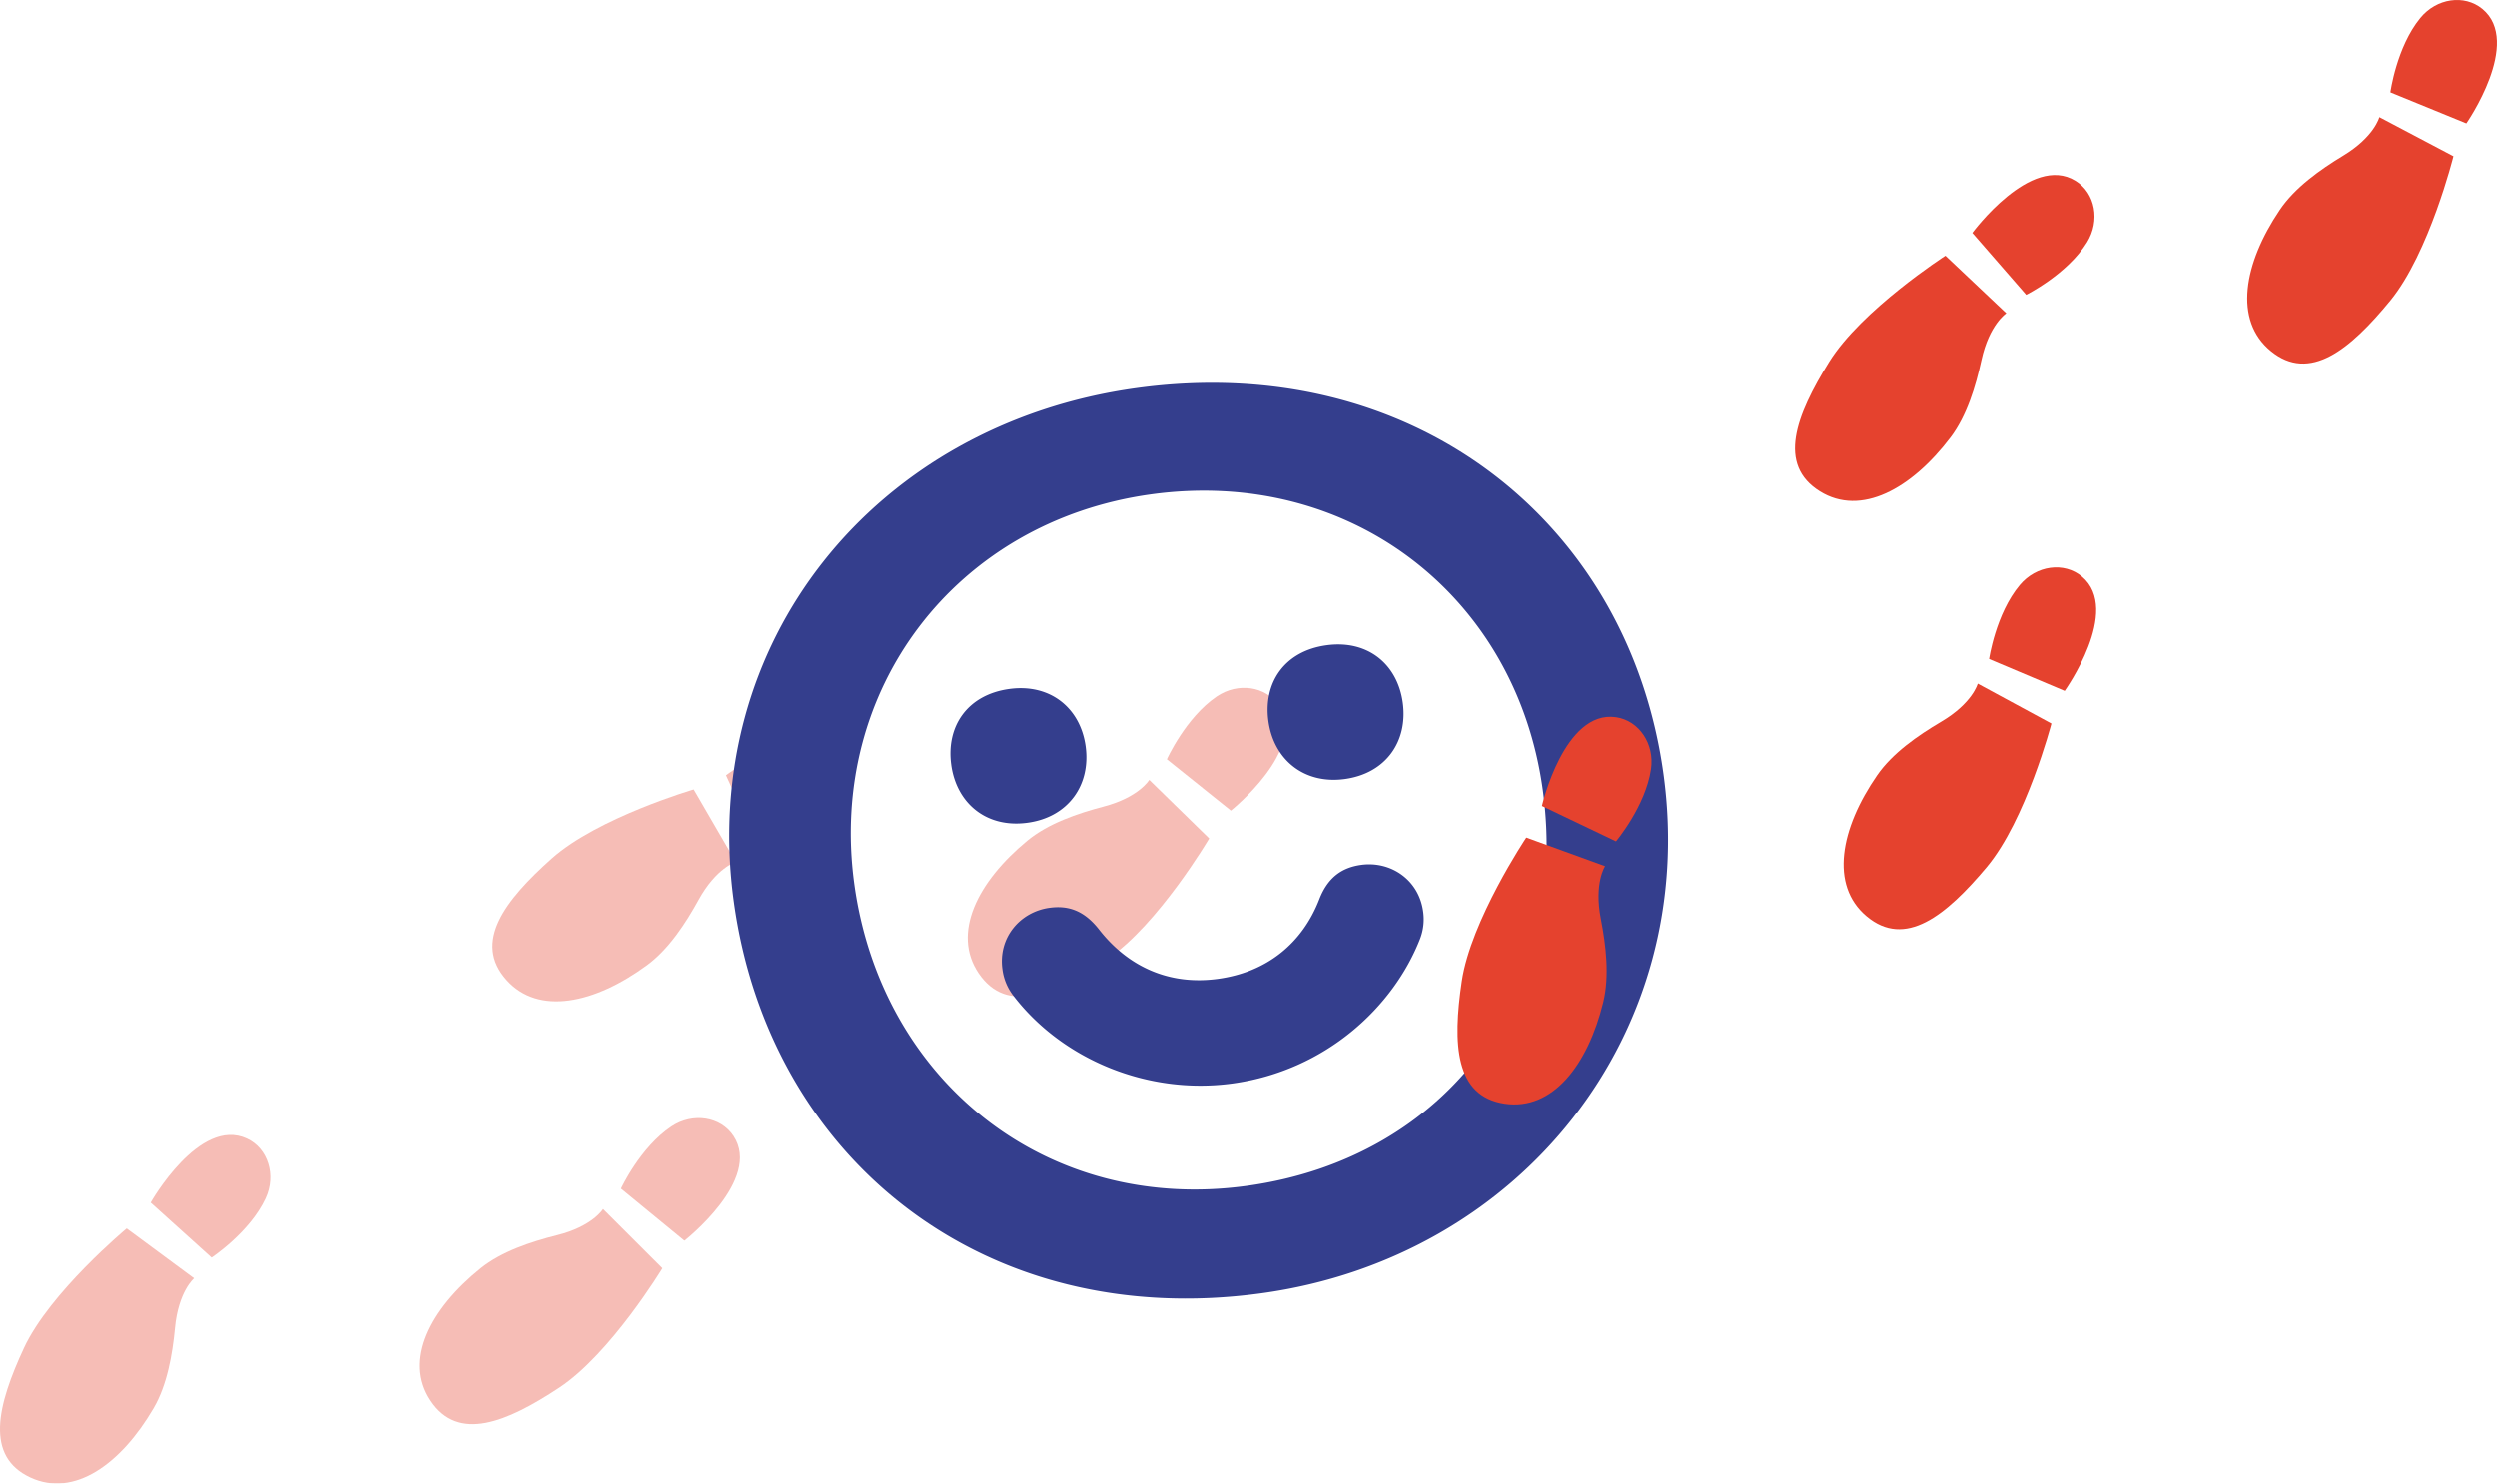 <svg xmlns="http://www.w3.org/2000/svg" xmlns:xlink="http://www.w3.org/1999/xlink" width="854.836" height="507.945" viewBox="0 0 854.836 507.945">
  <defs>
    <clipPath id="clip-path">
      <rect id="Rectangle_65" data-name="Rectangle 65" width="440.056" height="272.422" transform="translate(290.181 235.52)" fill="none"/>
    </clipPath>
  </defs>
  <g id="grafika-header" transform="translate(-54.181 -885.997)">
    <g id="tup-tup-35_" data-name="tup-tup-35%" transform="translate(-236 886)" opacity="0.35">
      <g id="Group_215" data-name="Group 215">
        <g id="Group_214" data-name="Group 214" clip-path="url(#clip-path)">
          <path id="Path_217" data-name="Path 217" d="M350.088,454.591c-.875,9.189-2.678,19.638-7.323,27.586-11.172,19.134-27.187,30.689-42.181,23.719-15.627-7.262-11.338-24.664-2.2-44.345,8.858-19.068,35.158-40.933,35.158-40.933l23.072,17.057s-5.339,4.451-6.529,16.916" fill="#e5422e"/>
          <path id="Path_218" data-name="Path 218" d="M362.611,430.583l-20.862-18.817s16.665-29.5,32.956-21.929c7.233,3.354,10.092,12.525,6.41,20.456-5.421,11.671-18.5,20.29-18.5,20.29" fill="#e5422e"/>
          <path id="Path_219" data-name="Path 219" d="M625.238,333.273c-9.288-13.7-.435-31.357,16.675-45.45,7.1-5.86,17.138-9.3,26.061-11.641,12.115-3.168,15.649-9.14,15.649-9.14l20.517,20.041s-17.371,29.451-34.773,41.254c-17.964,12.176-34.462,19.2-44.129,4.936" fill="#e5422e"/>
          <path id="Path_220" data-name="Path 220" d="M706.722,238.471c7.25-4.917,16.746-3.546,21.224,3.049,10.082,14.873-16.375,36.043-16.375,36.043l-21.918-17.58s6.416-14.288,17.069-21.512" fill="#e5422e"/>
          <path id="Path_221" data-name="Path 221" d="M529.388,308.071c-4.445,8.088-10.257,16.962-17.676,22.41-17.855,13.123-37.143,17.369-48.141,5.013-11.458-12.874-.609-27.143,15.6-41.576,15.705-13.976,48.522-23.6,48.522-23.6l14.4,24.825s-6.658,1.957-12.705,12.923" fill="#e5422e"/>
          <path id="Path_222" data-name="Path 222" d="M550.414,291.018l-11.668-25.557S565.764,245,577.7,258.423c5.3,5.953,4.3,15.5-2.243,21.323-9.613,8.559-25.043,11.272-25.043,11.272" fill="#e5422e"/>
          <path id="Path_223" data-name="Path 223" d="M437.576,479.541c-9.135-13.8-.085-31.358,17.17-45.257,7.165-5.777,17.241-9.113,26.189-11.354,12.153-3.032,15.75-8.964,15.75-8.964l20.3,20.271s-17.7,29.256-35.231,40.863c-18.1,11.979-34.673,18.817-44.182,4.441" fill="#e5422e"/>
          <path id="Path_224" data-name="Path 224" d="M520.114,385.66c7.3-4.834,16.79-3.352,21.188,3.285,9.917,14.986-16.78,35.862-16.78,35.862l-21.715-17.828s6.575-14.215,17.307-21.319" fill="#e5422e"/>
        </g>
      </g>
    </g>
    <path id="pikto-buzka" d="M541.422,308.816c-12.232-88.8,48.161-163.586,137.9-175.948,93.511-12.882,168.313,44.82,180.337,132.109,12.259,88.986-48.843,165.6-137.64,177.834C627,455.9,553.5,396.482,541.422,308.816m276.9-38.528c-9.168-66.551-66.3-110.357-133.986-101.033-67.116,9.245-110.844,66.946-101.677,133.5,9.272,67.3,65.861,112.723,134.3,103.295,69-9.505,110.9-66.569,101.366-135.759m-202.488-8.415c-1.818-13.2,5.53-24.007,19.858-25.981,13.951-1.922,24.325,6.447,26.143,19.644S655.953,279.784,642,281.7c-14.14,1.948-24.351-6.634-26.169-19.832m21.03,78.749a18.589,18.589,0,0,1-3.509-8.738c-1.506-10.935,6.127-19.67,16.119-21.047,6.787-.935,12.078,1.218,16.973,7.459,10.028,12.835,24.153,19.149,40.744,16.864,16.779-2.311,28.86-12.236,34.667-27.252,2.836-7.307,7.537-10.835,14.324-11.77,9.992-1.377,19.7,4.969,21.209,15.9a18.6,18.6,0,0,1-1.015,9.361c-9.08,23.344-32.389,45.189-64.25,49.578-28.845,3.974-58.364-8.1-75.262-30.359m87.563-93.708c-1.818-13.2,5.53-24.007,19.858-25.981,14.14-1.948,24.325,6.447,26.143,19.644s-5.692,24.221-19.832,26.169c-13.951,1.922-24.351-6.635-26.169-19.832" transform="translate(-236 886)" fill="#343e8d"/>
    <g id="tup-tup-100_" data-name="tup-tup-100%">
      <path id="Path_226" data-name="Path 226" d="M838.22,314.656c1.771,9.059,3.01,19.589.814,28.53-5.277,21.518-17.351,37.146-33.708,34.723-17.045-2.525-17.875-20.429-14.7-41.895,3.078-20.8,22.084-49.233,22.084-49.233l26.966,9.8s-3.854,5.784-1.455,18.074" transform="translate(-236 886)" fill="#e5422e"/>
      <path id="Path_227" data-name="Path 227" d="M843.408,288.08l-25.346-12.117s7.6-33.021,25.37-30.386c7.887,1.162,13.234,9.142,11.956,17.793-1.883,12.73-11.98,24.71-11.98,24.71" transform="translate(-236 886)" fill="#e5422e"/>
      <path id="Path_228" data-name="Path 228" d="M1067.581,120.185c-12.8-10.494-9.323-29.942,3.079-48.315,5.14-7.633,13.789-13.788,21.682-18.563,10.716-6.479,12.408-13.208,12.408-13.208l25.364,13.388s-8.291,33.172-21.624,49.431c-13.765,16.777-27.591,28.194-40.909,17.267" transform="translate(-236 886)" fill="#e5422e"/>
      <path id="Path_229" data-name="Path 229" d="M1118.783,6.143c5.555-6.774,15.049-8.156,21.216-3.105,13.891,11.4-5.464,39.21-5.464,39.21l-26.008-10.631s2.094-15.522,10.256-25.474" transform="translate(-236 886)" fill="#e5422e"/>
      <path id="Path_230" data-name="Path 230" d="M968.52,123.244c-1.964,9.017-5.017,19.176-10.583,26.508-13.392,17.653-30.68,27.2-44.734,18.48-14.643-9.09-8.294-25.853,3.148-44.295,11.089-17.861,39.822-36.4,39.822-36.4l20.858,19.713s-5.828,3.767-8.511,16" transform="translate(-236 886)" fill="#e5422e"/>
      <path id="Path_231" data-name="Path 231" d="M983.837,100.922,965.391,79.731s20.094-27.291,35.35-17.812c6.778,4.2,8.523,13.646,3.906,21.083-6.786,10.936-20.81,17.92-20.81,17.92" transform="translate(-236 886)" fill="#e5422e"/>
      <path id="Path_232" data-name="Path 232" d="M929.192,313.73c-12.678-10.636-8.988-30.043,3.609-48.27,5.229-7.574,13.942-13.635,21.886-18.325,10.79-6.359,12.555-13.068,12.555-13.068l25.225,13.669s-8.663,33.08-22.174,49.187c-13.951,16.626-27.9,27.89-41.1,16.807" transform="translate(-236 886)" fill="#e5422e"/>
      <path id="Path_233" data-name="Path 233" d="M981.666,200.273c5.631-6.709,15.147-7.983,21.248-2.868,13.765,11.552-5.9,39.15-5.9,39.15L971.127,225.63s2.266-15.5,10.539-25.357" transform="translate(-236 886)" fill="#e5422e"/>
    </g>
  </g>
</svg>
